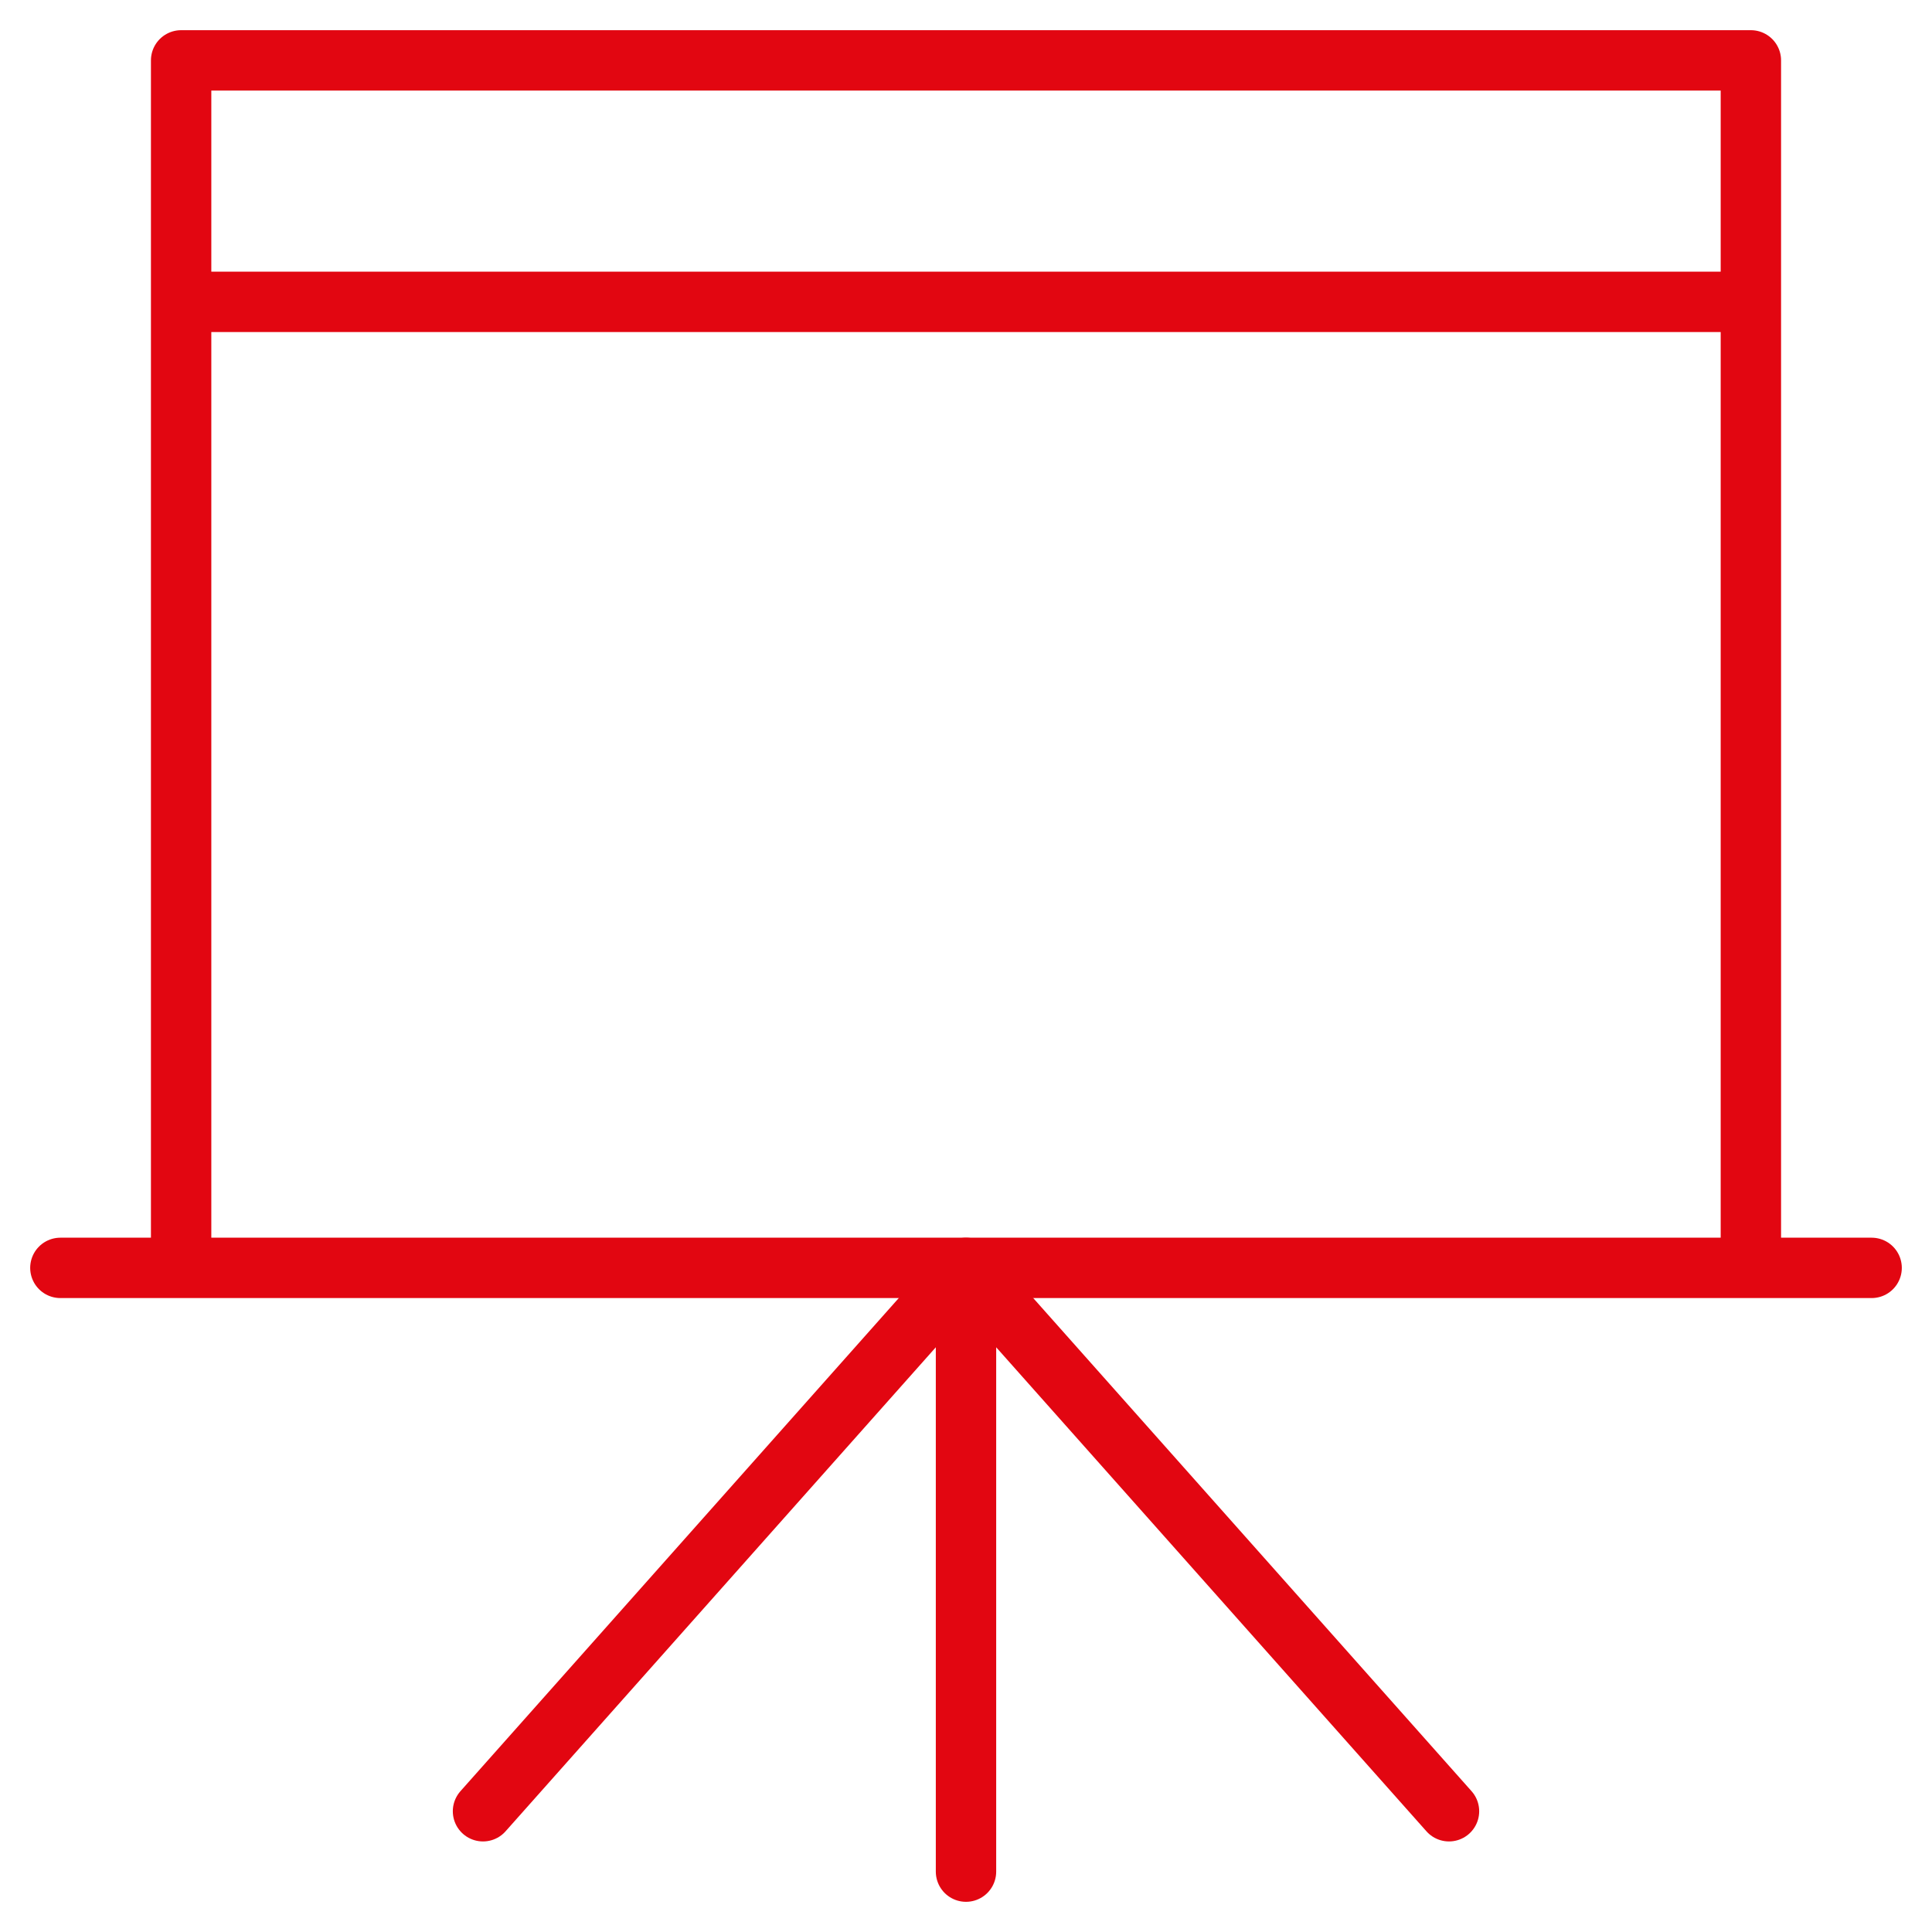 <svg xmlns="http://www.w3.org/2000/svg" viewBox="0 0 64 64" aria-labelledby="title"
aria-describedby="desc" role="img" xmlns:xlink="http://www.w3.org/1999/xlink">
  <path data-name="layer2"
  fill="none" stroke="#e20611" stroke-miterlimit="10" stroke-width="2" d="M32 62V42M16 60l16-18m16 18L32 42"
  stroke-linejoin="round" stroke-linecap="round"></path>
  <path data-name="layer1" fill="none" stroke="#e20611" stroke-miterlimit="10"
  stroke-width="2" d="M2 42h60M6 42V2h52v40M6 10h52" stroke-linejoin="round"
  stroke-linecap="round"></path>
</svg>